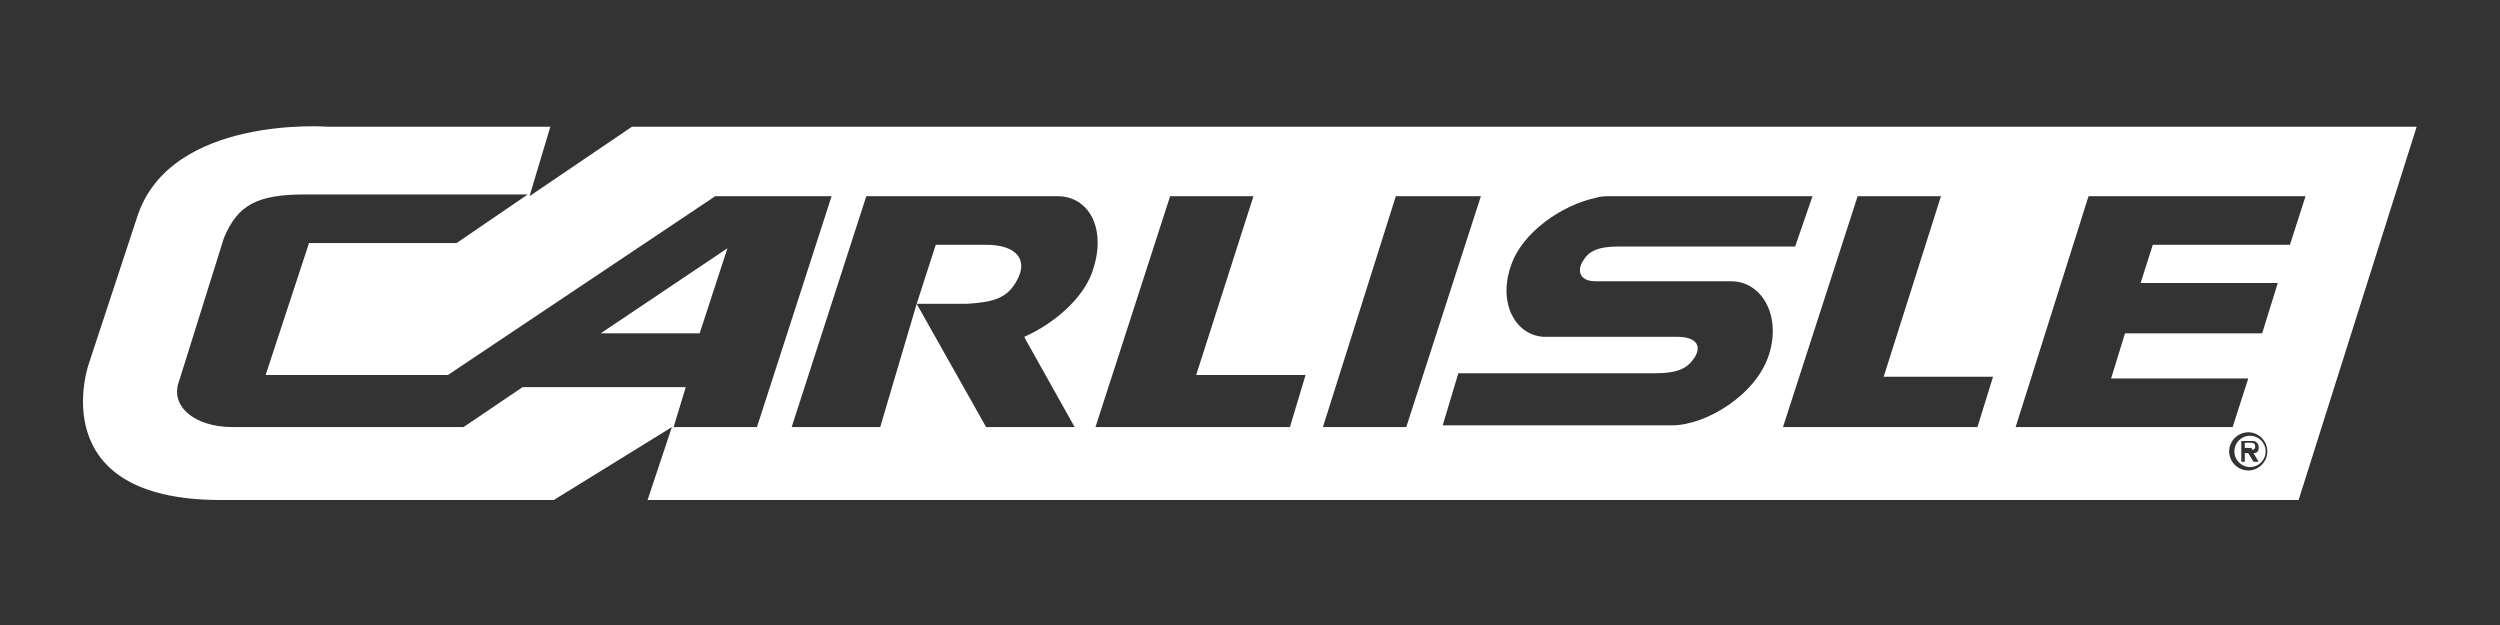 <svg xmlns="http://www.w3.org/2000/svg" xmlns:xlink="http://www.w3.org/1999/xlink" id="Layer_1" x="0px" y="0px" width="144px" height="36px" viewBox="0 0 144 36" style="enable-background:new 0 0 144 36;" xml:space="preserve"><rect x="0" y="0" width="144" height="36" fill="#333333" stroke="none"/><style type="text/css">	.st0{fill:#FFFFFF;}</style><g>	<path class="st0" d="M58.6,16.1c0.6-1.1,0-2-1.8-2h-2.9l-1.1,3.4h2.9C57,17.4,58,17.3,58.6,16.1z"></path>	<path class="st0" d="M129.6,25.1c-0.5,0-0.9,0.4-0.9,0.9s0.4,0.9,0.9,0.9s0.9-0.4,0.9-0.9S130.1,25.1,129.6,25.1z M130.1,26.6h-0.3  l-0.3-0.5h-0.2v0.5h-0.2v-1.2h0.6c0.1,0,0.2,0,0.3,0.1c0.1,0.1,0.1,0.2,0.1,0.3c0,0.2-0.1,0.3-0.3,0.3L130.1,26.6z"></path>	<path class="st0" d="M129.6,25.5h-0.3v0.3h0.4v0.1c0.1,0,0.2,0,0.2-0.2S129.7,25.5,129.6,25.5z"></path>	<polygon class="st0" points="40.3,19.2 41.9,14.3 34.6,19.2  "></polygon>	<path class="st0" d="M36.4,7.3l-5.9,4l1.2-4H18.9c0,0-9.1-0.7-11,5.2L5.1,21c0,0-2.7,7.8,7.6,7.8h19.2l6.8-4.2l-1.4,4.2h95.1  l6.8-21.5H36.4z M38.8,24.6l0.7-2.3h-9.4l-3.4,2.3H13.4c-2.2,0-3.6-1.2-3.1-2.6l2.6-8.3c0.8-1.9,1.9-2.5,4.7-2.5h12.8L26.3,14h-8.5  l-2.5,7.6h10.5l15.4-10.3h6.7l-4.3,13.3H38.8z M59.1,19.6l2.8,5h-5.1l-4-7.1l-2.1,7.1h-5.1l4.3-13.3h11c1.8,0,2.8,1.8,2.1,4.1  c-0.5,1.8-2.4,3.3-4,4L59.1,19.6z M74.3,24.6H63.1l4.3-13.3h4.8l-3.3,10.3h6.3L74.3,24.6z M76.2,24.6l4.2-13.3h4.9L81,24.6H76.2z   M101.9,20.4c-0.7,2.3-3.6,4.1-5.6,4.1H83.1l0.9-3h6h5.3c1.4,0,1.9-0.3,2.3-0.9c0.4-0.6,0.2-1.2-1-1.2h-7.7c-1.6-0.1-2.6-1.9-1.9-4  c0.6-2,3-3.6,4.9-4c0.3-0.1,0.6-0.1,0.9-0.1h0.7h10.9l-1,2.9H93.2c-1.2,0-1.7,0.3-2,0.8c-0.4,0.6-0.2,1.2,0.7,1.2h7.8  C101.5,16.2,102.6,18.2,101.9,20.4z M113.9,24.6h-11.2l4.3-13.3h4.8l-3.3,10.4h6.3L113.9,24.6z M129.5,27.1c-0.6,0-1.1-0.5-1.1-1.1  s0.5-1.1,1.1-1.1c0.6,0,1.1,0.5,1.1,1.1S130.1,27.1,129.5,27.1z M131.9,14.1H124l-0.7,2.2h7.9l-0.9,2.9h-7.9l-0.8,2.6h7.9l-0.9,2.8  h-12.5l4.2-13.3h12.5L131.9,14.1z"></path></g></svg>